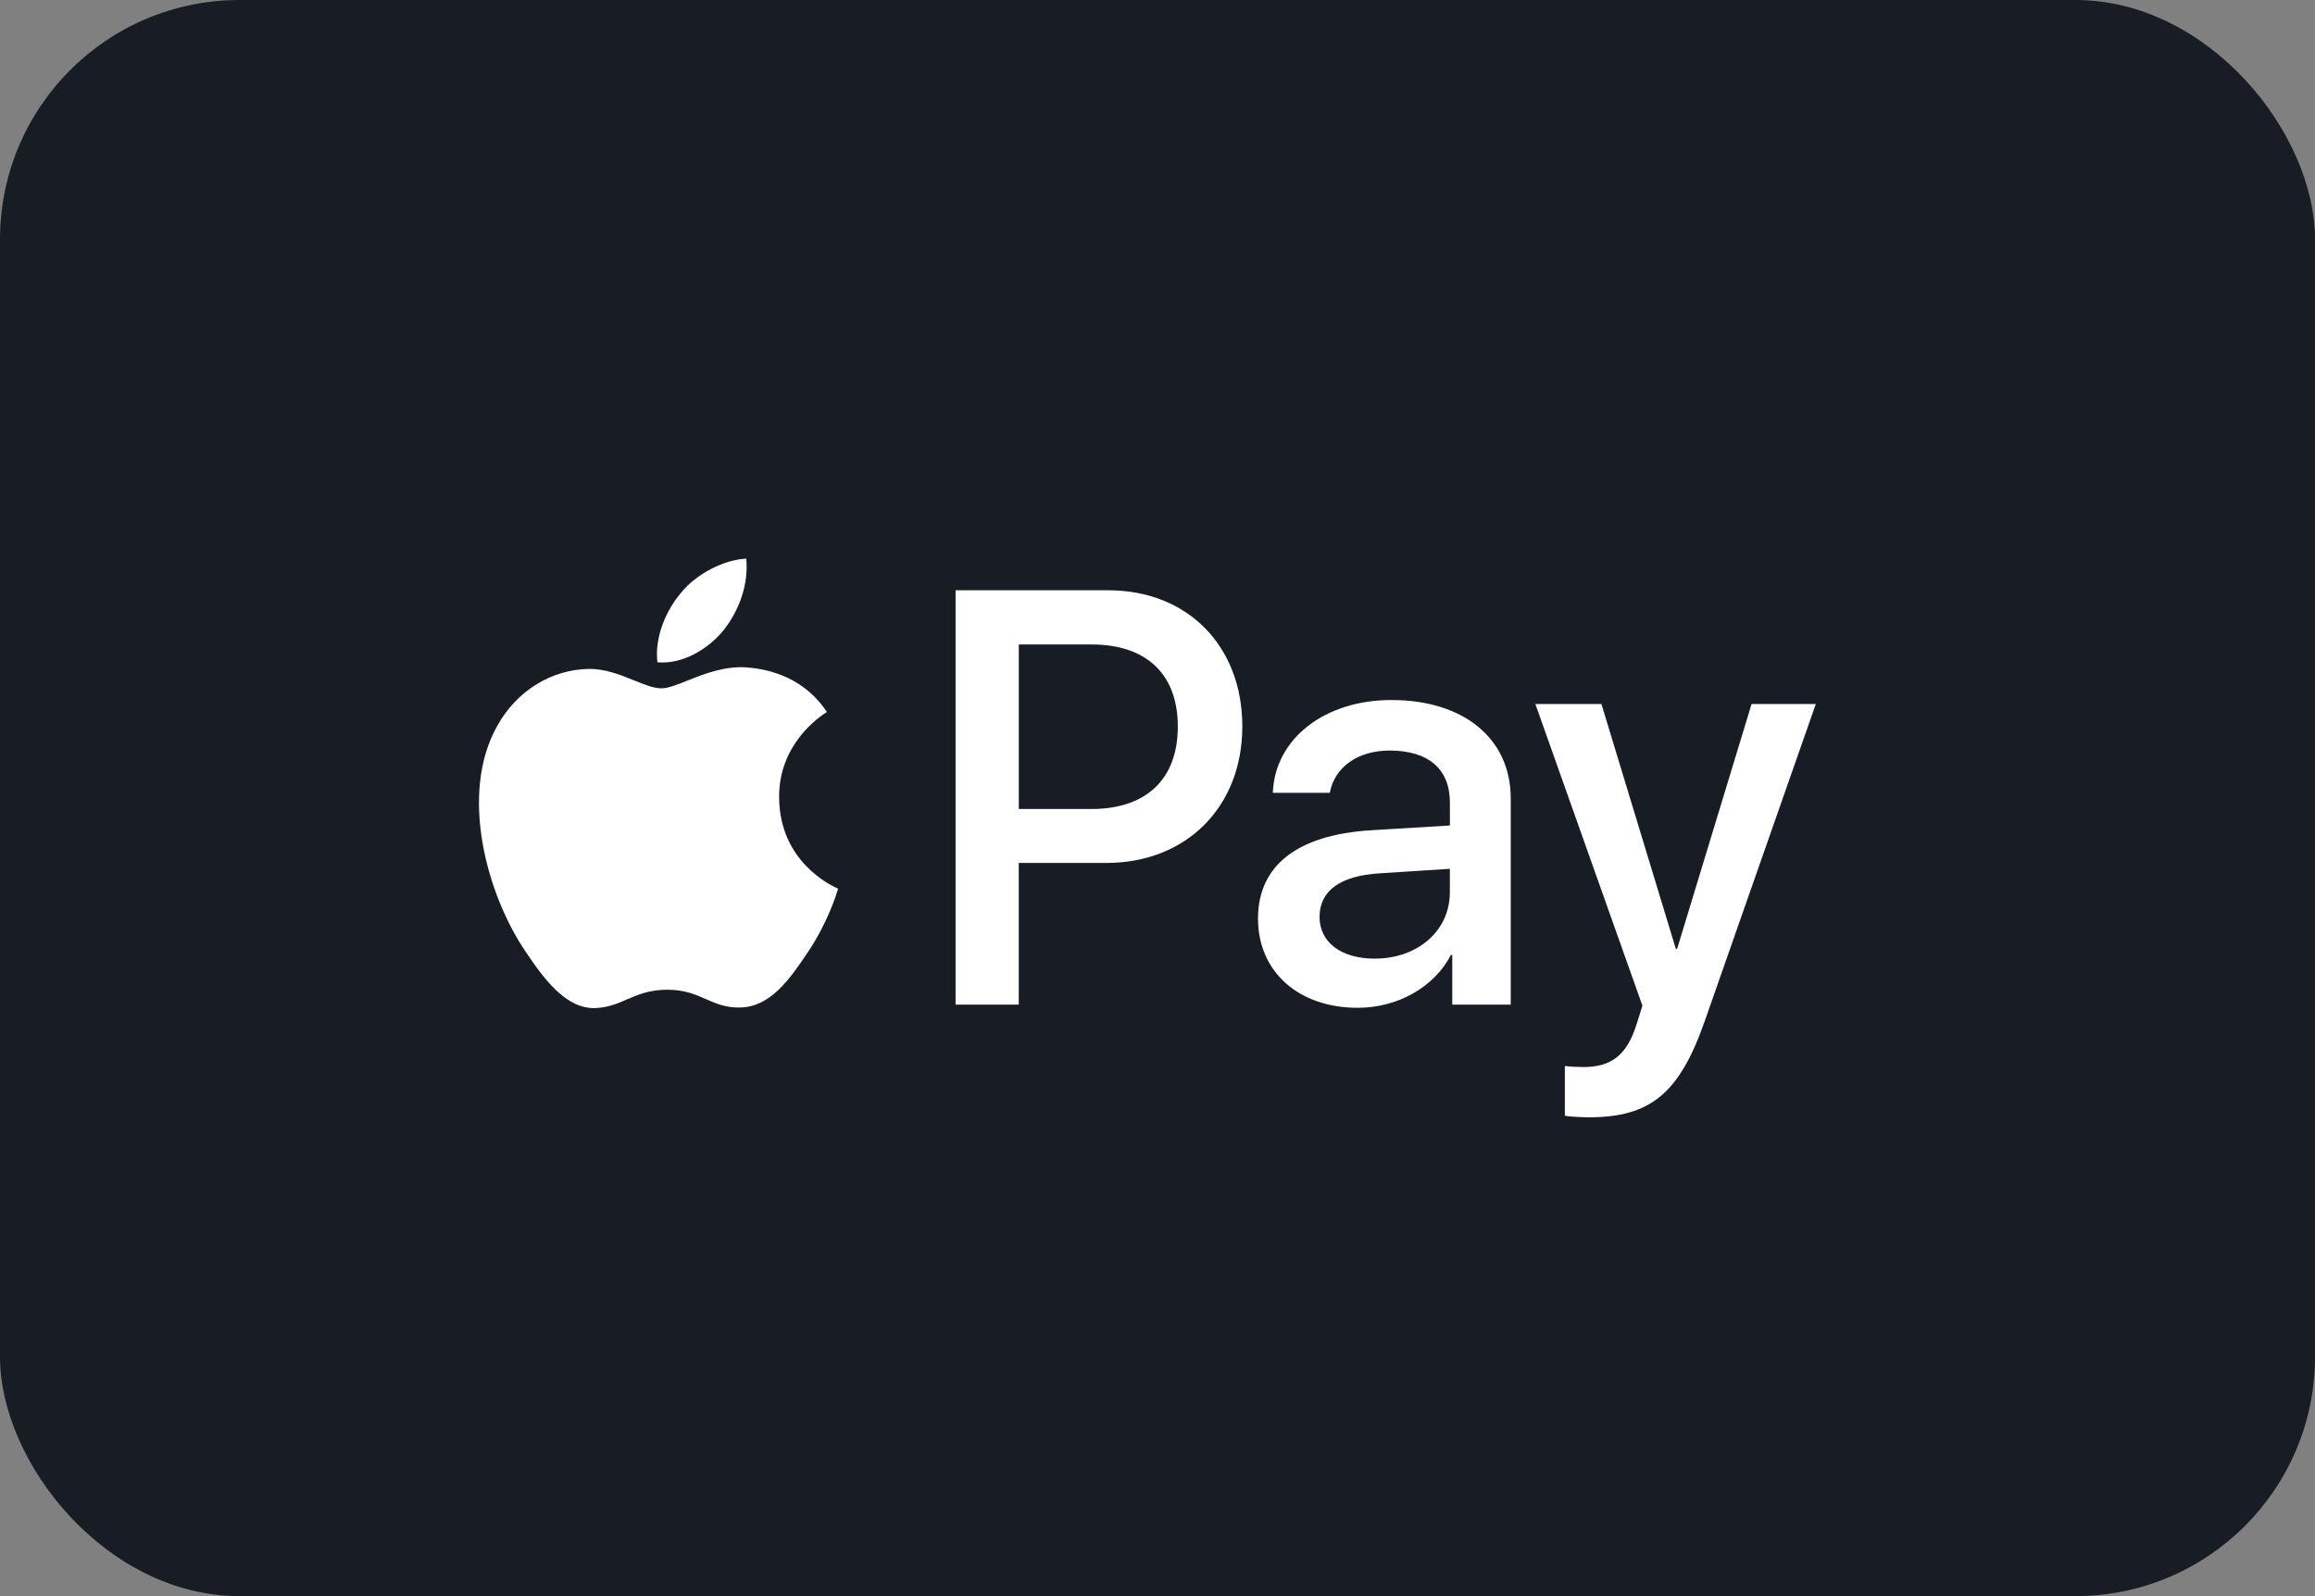 <svg width="58" height="40" viewBox="0 0 58 40" fill="none" xmlns="http://www.w3.org/2000/svg">
<rect x="0" y="0" width="58" height="40" fill="#808080" stroke="none"/>
<rect width="58" height="40" rx="6" fill="#181D25"/>
<path fill-rule="evenodd" clip-rule="evenodd" d="M16.471 16.598C17.099 16.651 17.727 16.278 18.12 15.805C18.506 15.319 18.761 14.666 18.696 14C18.14 14.027 17.453 14.373 17.06 14.859C16.7 15.279 16.393 15.958 16.471 16.598ZM23.941 25.176V14.793H27.768C29.744 14.793 31.125 16.178 31.125 18.203C31.125 20.227 29.718 21.626 27.716 21.626H25.524V25.176H23.941ZM18.689 16.724C18.135 16.692 17.631 16.893 17.223 17.056C16.96 17.161 16.738 17.25 16.569 17.25C16.379 17.25 16.148 17.157 15.888 17.052C15.548 16.914 15.159 16.756 14.75 16.764C13.815 16.777 12.945 17.317 12.467 18.176C11.486 19.894 12.212 22.439 13.161 23.837C13.625 24.53 14.181 25.289 14.914 25.263C15.236 25.25 15.468 25.15 15.708 25.046C15.984 24.927 16.271 24.803 16.72 24.803C17.152 24.803 17.427 24.924 17.69 25.04C17.941 25.15 18.181 25.256 18.538 25.249C19.297 25.236 19.775 24.557 20.239 23.864C20.74 23.12 20.961 22.395 20.994 22.285L20.998 22.272C20.997 22.271 20.991 22.268 20.98 22.263C20.812 22.185 19.532 21.588 19.52 19.988C19.507 18.644 20.535 17.963 20.697 17.856C20.707 17.85 20.714 17.845 20.717 17.843C20.062 16.857 19.042 16.751 18.689 16.724ZM34.017 25.256C35.011 25.256 35.933 24.743 36.352 23.93H36.385V25.176H37.85V20.008C37.85 18.509 36.673 17.543 34.861 17.543C33.179 17.543 31.936 18.522 31.89 19.868H33.317C33.434 19.228 34.017 18.809 34.815 18.809C35.783 18.809 36.326 19.268 36.326 20.114V20.687L34.35 20.807C32.512 20.92 31.518 21.686 31.518 23.018C31.518 24.363 32.545 25.256 34.017 25.256ZM34.441 24.024C33.597 24.024 33.06 23.611 33.06 22.978C33.06 22.325 33.577 21.946 34.565 21.886L36.325 21.773V22.359C36.325 23.331 35.514 24.024 34.441 24.024ZM42.713 25.582C42.078 27.401 41.352 28 39.808 28C39.69 28 39.298 27.987 39.206 27.96V26.715C39.304 26.728 39.546 26.741 39.67 26.741C40.37 26.741 40.763 26.442 41.005 25.662L41.149 25.203L38.467 17.643H40.122L41.986 23.777H42.019L43.884 17.643H45.493L42.713 25.582ZM25.525 16.151H27.351C28.724 16.151 29.509 16.897 29.509 18.209C29.509 19.521 28.724 20.274 27.344 20.274H25.525V16.151Z" fill="white"/>
</svg>
